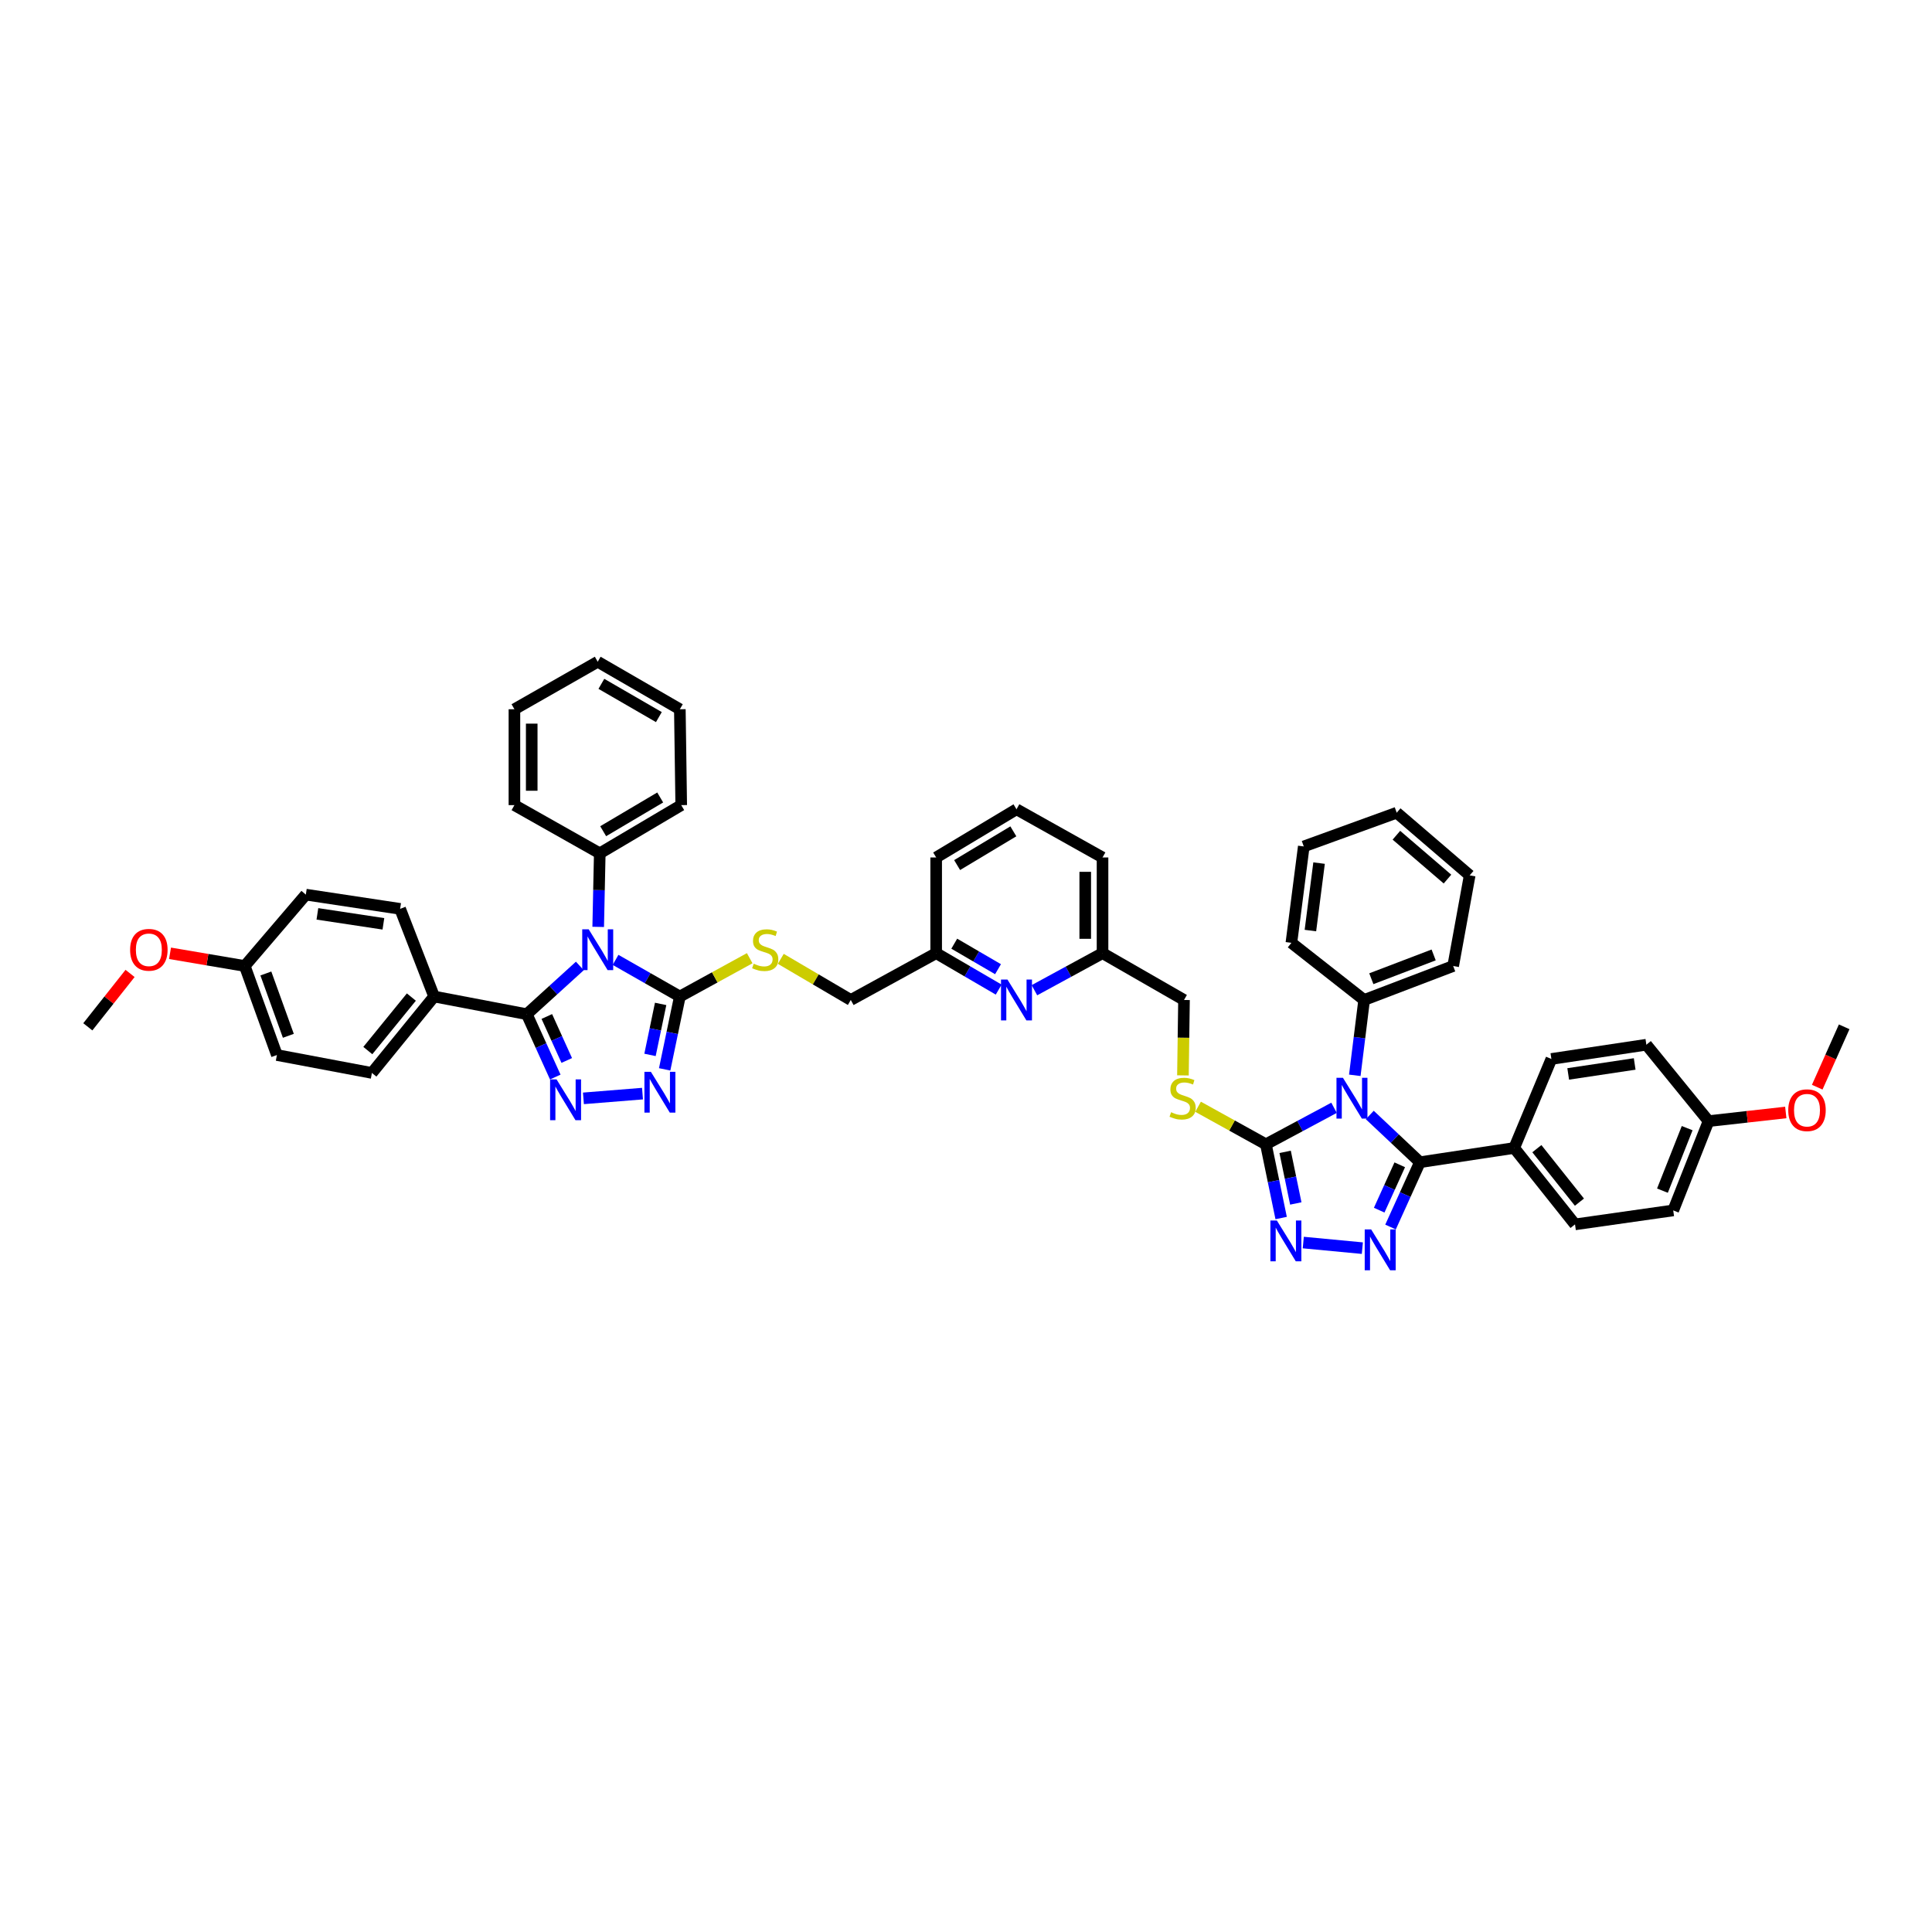 <?xml version='1.0' encoding='iso-8859-1'?>
<svg version='1.1' baseProfile='full'
              xmlns='http://www.w3.org/2000/svg'
                      xmlns:rdkit='http://www.rdkit.org/xml'
                      xmlns:xlink='http://www.w3.org/1999/xlink'
                  xml:space='preserve'
width='1000px' height='1000px' viewBox='0 0 1000 1000'>
<!-- END OF HEADER -->
<rect style='opacity:1.0;fill:#FFFFFF;stroke:none' width='1000' height='1000' x='0' y='0'> </rect>
<path class='bond-1' d='M 300.122,499.98 L 286.396,512.464' style='fill:none;fill-rule:evenodd;stroke:#0000FF;stroke-width:6px;stroke-linecap:butt;stroke-linejoin:miter;stroke-opacity:1' />
<path class='bond-1' d='M 286.396,512.464 L 272.67,524.947' style='fill:none;fill-rule:evenodd;stroke:#000000;stroke-width:6px;stroke-linecap:butt;stroke-linejoin:miter;stroke-opacity:1' />
<path class='bond-6' d='M 318.61,496.829 L 335.249,506.312' style='fill:none;fill-rule:evenodd;stroke:#0000FF;stroke-width:6px;stroke-linecap:butt;stroke-linejoin:miter;stroke-opacity:1' />
<path class='bond-6' d='M 335.249,506.312 L 351.888,515.796' style='fill:none;fill-rule:evenodd;stroke:#000000;stroke-width:6px;stroke-linecap:butt;stroke-linejoin:miter;stroke-opacity:1' />
<path class='bond-15' d='M 309.627,479.754 L 310.033,460.717' style='fill:none;fill-rule:evenodd;stroke:#0000FF;stroke-width:6px;stroke-linecap:butt;stroke-linejoin:miter;stroke-opacity:1' />
<path class='bond-15' d='M 310.033,460.717 L 310.439,441.68' style='fill:none;fill-rule:evenodd;stroke:#000000;stroke-width:6px;stroke-linecap:butt;stroke-linejoin:miter;stroke-opacity:1' />
<path class='bond-0' d='M 690.496,573.395 L 672.862,582.842' style='fill:none;fill-rule:evenodd;stroke:#0000FF;stroke-width:6px;stroke-linecap:butt;stroke-linejoin:miter;stroke-opacity:1' />
<path class='bond-0' d='M 672.862,582.842 L 655.229,592.289' style='fill:none;fill-rule:evenodd;stroke:#000000;stroke-width:6px;stroke-linecap:butt;stroke-linejoin:miter;stroke-opacity:1' />
<path class='bond-2' d='M 708.992,577.113 L 721.968,589.339' style='fill:none;fill-rule:evenodd;stroke:#0000FF;stroke-width:6px;stroke-linecap:butt;stroke-linejoin:miter;stroke-opacity:1' />
<path class='bond-2' d='M 721.968,589.339 L 734.944,601.564' style='fill:none;fill-rule:evenodd;stroke:#000000;stroke-width:6px;stroke-linecap:butt;stroke-linejoin:miter;stroke-opacity:1' />
<path class='bond-14' d='M 701.241,556.581 L 703.659,537.084' style='fill:none;fill-rule:evenodd;stroke:#0000FF;stroke-width:6px;stroke-linecap:butt;stroke-linejoin:miter;stroke-opacity:1' />
<path class='bond-14' d='M 703.659,537.084 L 706.078,517.586' style='fill:none;fill-rule:evenodd;stroke:#000000;stroke-width:6px;stroke-linecap:butt;stroke-linejoin:miter;stroke-opacity:1' />
<path class='bond-3' d='M 272.67,524.947 L 280.038,541.209' style='fill:none;fill-rule:evenodd;stroke:#000000;stroke-width:6px;stroke-linecap:butt;stroke-linejoin:miter;stroke-opacity:1' />
<path class='bond-3' d='M 280.038,541.209 L 287.406,557.472' style='fill:none;fill-rule:evenodd;stroke:#0000FF;stroke-width:6px;stroke-linecap:butt;stroke-linejoin:miter;stroke-opacity:1' />
<path class='bond-3' d='M 283.035,526.131 L 288.193,537.515' style='fill:none;fill-rule:evenodd;stroke:#000000;stroke-width:6px;stroke-linecap:butt;stroke-linejoin:miter;stroke-opacity:1' />
<path class='bond-3' d='M 288.193,537.515 L 293.35,548.898' style='fill:none;fill-rule:evenodd;stroke:#0000FF;stroke-width:6px;stroke-linecap:butt;stroke-linejoin:miter;stroke-opacity:1' />
<path class='bond-12' d='M 272.67,524.947 L 224.69,515.796' style='fill:none;fill-rule:evenodd;stroke:#000000;stroke-width:6px;stroke-linecap:butt;stroke-linejoin:miter;stroke-opacity:1' />
<path class='bond-13' d='M 734.944,601.564 L 783.75,594.194' style='fill:none;fill-rule:evenodd;stroke:#000000;stroke-width:6px;stroke-linecap:butt;stroke-linejoin:miter;stroke-opacity:1' />
<path class='bond-51' d='M 734.944,601.564 L 727.343,618.337' style='fill:none;fill-rule:evenodd;stroke:#000000;stroke-width:6px;stroke-linecap:butt;stroke-linejoin:miter;stroke-opacity:1' />
<path class='bond-51' d='M 727.343,618.337 L 719.741,635.109' style='fill:none;fill-rule:evenodd;stroke:#0000FF;stroke-width:6px;stroke-linecap:butt;stroke-linejoin:miter;stroke-opacity:1' />
<path class='bond-51' d='M 724.51,602.901 L 719.189,614.641' style='fill:none;fill-rule:evenodd;stroke:#000000;stroke-width:6px;stroke-linecap:butt;stroke-linejoin:miter;stroke-opacity:1' />
<path class='bond-51' d='M 719.189,614.641 L 713.867,626.382' style='fill:none;fill-rule:evenodd;stroke:#0000FF;stroke-width:6px;stroke-linecap:butt;stroke-linejoin:miter;stroke-opacity:1' />
<path class='bond-47' d='M 301.98,568.509 L 332.558,566.051' style='fill:none;fill-rule:evenodd;stroke:#0000FF;stroke-width:6px;stroke-linecap:butt;stroke-linejoin:miter;stroke-opacity:1' />
<path class='bond-4' d='M 705.15,646.042 L 674.575,643.142' style='fill:none;fill-rule:evenodd;stroke:#0000FF;stroke-width:6px;stroke-linecap:butt;stroke-linejoin:miter;stroke-opacity:1' />
<path class='bond-5' d='M 655.229,592.289 L 637.676,582.573' style='fill:none;fill-rule:evenodd;stroke:#000000;stroke-width:6px;stroke-linecap:butt;stroke-linejoin:miter;stroke-opacity:1' />
<path class='bond-5' d='M 637.676,582.573 L 620.124,572.857' style='fill:none;fill-rule:evenodd;stroke:#CCCC00;stroke-width:6px;stroke-linecap:butt;stroke-linejoin:miter;stroke-opacity:1' />
<path class='bond-8' d='M 655.229,592.289 L 659.174,611.368' style='fill:none;fill-rule:evenodd;stroke:#000000;stroke-width:6px;stroke-linecap:butt;stroke-linejoin:miter;stroke-opacity:1' />
<path class='bond-8' d='M 659.174,611.368 L 663.12,630.447' style='fill:none;fill-rule:evenodd;stroke:#0000FF;stroke-width:6px;stroke-linecap:butt;stroke-linejoin:miter;stroke-opacity:1' />
<path class='bond-8' d='M 665.179,596.2 L 667.941,609.555' style='fill:none;fill-rule:evenodd;stroke:#000000;stroke-width:6px;stroke-linecap:butt;stroke-linejoin:miter;stroke-opacity:1' />
<path class='bond-8' d='M 667.941,609.555 L 670.703,622.911' style='fill:none;fill-rule:evenodd;stroke:#0000FF;stroke-width:6px;stroke-linecap:butt;stroke-linejoin:miter;stroke-opacity:1' />
<path class='bond-7' d='M 351.888,515.796 L 347.959,534.647' style='fill:none;fill-rule:evenodd;stroke:#000000;stroke-width:6px;stroke-linecap:butt;stroke-linejoin:miter;stroke-opacity:1' />
<path class='bond-7' d='M 347.959,534.647 L 344.029,553.499' style='fill:none;fill-rule:evenodd;stroke:#0000FF;stroke-width:6px;stroke-linecap:butt;stroke-linejoin:miter;stroke-opacity:1' />
<path class='bond-7' d='M 341.946,519.624 L 339.195,532.82' style='fill:none;fill-rule:evenodd;stroke:#000000;stroke-width:6px;stroke-linecap:butt;stroke-linejoin:miter;stroke-opacity:1' />
<path class='bond-7' d='M 339.195,532.82 L 336.444,546.016' style='fill:none;fill-rule:evenodd;stroke:#0000FF;stroke-width:6px;stroke-linecap:butt;stroke-linejoin:miter;stroke-opacity:1' />
<path class='bond-9' d='M 351.888,515.796 L 369.966,505.883' style='fill:none;fill-rule:evenodd;stroke:#000000;stroke-width:6px;stroke-linecap:butt;stroke-linejoin:miter;stroke-opacity:1' />
<path class='bond-9' d='M 369.966,505.883 L 388.044,495.97' style='fill:none;fill-rule:evenodd;stroke:#CCCC00;stroke-width:6px;stroke-linecap:butt;stroke-linejoin:miter;stroke-opacity:1' />
<path class='bond-23' d='M 404.136,496.299 L 422.252,506.943' style='fill:none;fill-rule:evenodd;stroke:#CCCC00;stroke-width:6px;stroke-linecap:butt;stroke-linejoin:miter;stroke-opacity:1' />
<path class='bond-23' d='M 422.252,506.943 L 440.367,517.586' style='fill:none;fill-rule:evenodd;stroke:#000000;stroke-width:6px;stroke-linecap:butt;stroke-linejoin:miter;stroke-opacity:1' />
<path class='bond-10' d='M 612.286,556.621 L 612.563,537.104' style='fill:none;fill-rule:evenodd;stroke:#CCCC00;stroke-width:6px;stroke-linecap:butt;stroke-linejoin:miter;stroke-opacity:1' />
<path class='bond-10' d='M 612.563,537.104 L 612.839,517.586' style='fill:none;fill-rule:evenodd;stroke:#000000;stroke-width:6px;stroke-linecap:butt;stroke-linejoin:miter;stroke-opacity:1' />
<path class='bond-11' d='M 516.921,512.215 L 500.741,502.785' style='fill:none;fill-rule:evenodd;stroke:#0000FF;stroke-width:6px;stroke-linecap:butt;stroke-linejoin:miter;stroke-opacity:1' />
<path class='bond-11' d='M 500.741,502.785 L 484.562,493.355' style='fill:none;fill-rule:evenodd;stroke:#000000;stroke-width:6px;stroke-linecap:butt;stroke-linejoin:miter;stroke-opacity:1' />
<path class='bond-11' d='M 516.575,501.652 L 505.249,495.051' style='fill:none;fill-rule:evenodd;stroke:#0000FF;stroke-width:6px;stroke-linecap:butt;stroke-linejoin:miter;stroke-opacity:1' />
<path class='bond-11' d='M 505.249,495.051 L 493.924,488.45' style='fill:none;fill-rule:evenodd;stroke:#000000;stroke-width:6px;stroke-linecap:butt;stroke-linejoin:miter;stroke-opacity:1' />
<path class='bond-21' d='M 535.416,512.537 L 553.042,502.946' style='fill:none;fill-rule:evenodd;stroke:#0000FF;stroke-width:6px;stroke-linecap:butt;stroke-linejoin:miter;stroke-opacity:1' />
<path class='bond-21' d='M 553.042,502.946 L 570.669,493.355' style='fill:none;fill-rule:evenodd;stroke:#000000;stroke-width:6px;stroke-linecap:butt;stroke-linejoin:miter;stroke-opacity:1' />
<path class='bond-16' d='M 224.69,515.796 L 192.502,555.355' style='fill:none;fill-rule:evenodd;stroke:#000000;stroke-width:6px;stroke-linecap:butt;stroke-linejoin:miter;stroke-opacity:1' />
<path class='bond-16' d='M 212.918,516.08 L 190.386,543.771' style='fill:none;fill-rule:evenodd;stroke:#000000;stroke-width:6px;stroke-linecap:butt;stroke-linejoin:miter;stroke-opacity:1' />
<path class='bond-19' d='M 224.69,515.796 L 207.104,470.427' style='fill:none;fill-rule:evenodd;stroke:#000000;stroke-width:6px;stroke-linecap:butt;stroke-linejoin:miter;stroke-opacity:1' />
<path class='bond-17' d='M 783.75,594.194 L 815.227,633.738' style='fill:none;fill-rule:evenodd;stroke:#000000;stroke-width:6px;stroke-linecap:butt;stroke-linejoin:miter;stroke-opacity:1' />
<path class='bond-17' d='M 795.475,594.55 L 817.51,622.231' style='fill:none;fill-rule:evenodd;stroke:#000000;stroke-width:6px;stroke-linecap:butt;stroke-linejoin:miter;stroke-opacity:1' />
<path class='bond-18' d='M 783.75,594.194 L 802.997,548.114' style='fill:none;fill-rule:evenodd;stroke:#000000;stroke-width:6px;stroke-linecap:butt;stroke-linejoin:miter;stroke-opacity:1' />
<path class='bond-34' d='M 706.078,517.586 L 752.158,500' style='fill:none;fill-rule:evenodd;stroke:#000000;stroke-width:6px;stroke-linecap:butt;stroke-linejoin:miter;stroke-opacity:1' />
<path class='bond-34' d='M 709.798,506.585 L 742.054,494.274' style='fill:none;fill-rule:evenodd;stroke:#000000;stroke-width:6px;stroke-linecap:butt;stroke-linejoin:miter;stroke-opacity:1' />
<path class='bond-35' d='M 706.078,517.586 L 668.423,487.999' style='fill:none;fill-rule:evenodd;stroke:#000000;stroke-width:6px;stroke-linecap:butt;stroke-linejoin:miter;stroke-opacity:1' />
<path class='bond-33' d='M 310.439,441.68 L 352.6,416.733' style='fill:none;fill-rule:evenodd;stroke:#000000;stroke-width:6px;stroke-linecap:butt;stroke-linejoin:miter;stroke-opacity:1' />
<path class='bond-33' d='M 312.204,430.234 L 341.717,412.771' style='fill:none;fill-rule:evenodd;stroke:#000000;stroke-width:6px;stroke-linecap:butt;stroke-linejoin:miter;stroke-opacity:1' />
<path class='bond-36' d='M 310.439,441.68 L 266.264,416.733' style='fill:none;fill-rule:evenodd;stroke:#000000;stroke-width:6px;stroke-linecap:butt;stroke-linejoin:miter;stroke-opacity:1' />
<path class='bond-28' d='M 192.502,555.355 L 143.324,546.08' style='fill:none;fill-rule:evenodd;stroke:#000000;stroke-width:6px;stroke-linecap:butt;stroke-linejoin:miter;stroke-opacity:1' />
<path class='bond-29' d='M 815.227,633.738 L 866.061,626.507' style='fill:none;fill-rule:evenodd;stroke:#000000;stroke-width:6px;stroke-linecap:butt;stroke-linejoin:miter;stroke-opacity:1' />
<path class='bond-27' d='M 802.997,548.114 L 852.155,540.743' style='fill:none;fill-rule:evenodd;stroke:#000000;stroke-width:6px;stroke-linecap:butt;stroke-linejoin:miter;stroke-opacity:1' />
<path class='bond-27' d='M 811.698,555.862 L 846.109,550.702' style='fill:none;fill-rule:evenodd;stroke:#000000;stroke-width:6px;stroke-linecap:butt;stroke-linejoin:miter;stroke-opacity:1' />
<path class='bond-26' d='M 207.104,470.427 L 158.299,463.057' style='fill:none;fill-rule:evenodd;stroke:#000000;stroke-width:6px;stroke-linecap:butt;stroke-linejoin:miter;stroke-opacity:1' />
<path class='bond-26' d='M 198.446,478.174 L 164.283,473.014' style='fill:none;fill-rule:evenodd;stroke:#000000;stroke-width:6px;stroke-linecap:butt;stroke-linejoin:miter;stroke-opacity:1' />
<path class='bond-20' d='M 484.562,493.355 L 440.367,517.586' style='fill:none;fill-rule:evenodd;stroke:#000000;stroke-width:6px;stroke-linecap:butt;stroke-linejoin:miter;stroke-opacity:1' />
<path class='bond-38' d='M 484.562,493.355 L 484.562,443.824' style='fill:none;fill-rule:evenodd;stroke:#000000;stroke-width:6px;stroke-linecap:butt;stroke-linejoin:miter;stroke-opacity:1' />
<path class='bond-22' d='M 570.669,493.355 L 612.839,517.586' style='fill:none;fill-rule:evenodd;stroke:#000000;stroke-width:6px;stroke-linecap:butt;stroke-linejoin:miter;stroke-opacity:1' />
<path class='bond-50' d='M 570.669,493.355 L 570.669,443.824' style='fill:none;fill-rule:evenodd;stroke:#000000;stroke-width:6px;stroke-linecap:butt;stroke-linejoin:miter;stroke-opacity:1' />
<path class='bond-50' d='M 561.716,485.926 L 561.716,451.254' style='fill:none;fill-rule:evenodd;stroke:#000000;stroke-width:6px;stroke-linecap:butt;stroke-linejoin:miter;stroke-opacity:1' />
<path class='bond-24' d='M 126.692,500 L 158.299,463.057' style='fill:none;fill-rule:evenodd;stroke:#000000;stroke-width:6px;stroke-linecap:butt;stroke-linejoin:miter;stroke-opacity:1' />
<path class='bond-30' d='M 126.692,500 L 107.348,496.713' style='fill:none;fill-rule:evenodd;stroke:#000000;stroke-width:6px;stroke-linecap:butt;stroke-linejoin:miter;stroke-opacity:1' />
<path class='bond-30' d='M 107.348,496.713 L 88.004,493.427' style='fill:none;fill-rule:evenodd;stroke:#FF0000;stroke-width:6px;stroke-linecap:butt;stroke-linejoin:miter;stroke-opacity:1' />
<path class='bond-49' d='M 126.692,500 L 143.324,546.08' style='fill:none;fill-rule:evenodd;stroke:#000000;stroke-width:6px;stroke-linecap:butt;stroke-linejoin:miter;stroke-opacity:1' />
<path class='bond-49' d='M 137.607,503.873 L 149.25,536.129' style='fill:none;fill-rule:evenodd;stroke:#000000;stroke-width:6px;stroke-linecap:butt;stroke-linejoin:miter;stroke-opacity:1' />
<path class='bond-25' d='M 884.344,580.288 L 852.155,540.743' style='fill:none;fill-rule:evenodd;stroke:#000000;stroke-width:6px;stroke-linecap:butt;stroke-linejoin:miter;stroke-opacity:1' />
<path class='bond-31' d='M 884.344,580.288 L 904.331,578.052' style='fill:none;fill-rule:evenodd;stroke:#000000;stroke-width:6px;stroke-linecap:butt;stroke-linejoin:miter;stroke-opacity:1' />
<path class='bond-31' d='M 904.331,578.052 L 924.318,575.816' style='fill:none;fill-rule:evenodd;stroke:#FF0000;stroke-width:6px;stroke-linecap:butt;stroke-linejoin:miter;stroke-opacity:1' />
<path class='bond-53' d='M 884.344,580.288 L 866.061,626.507' style='fill:none;fill-rule:evenodd;stroke:#000000;stroke-width:6px;stroke-linecap:butt;stroke-linejoin:miter;stroke-opacity:1' />
<path class='bond-53' d='M 873.277,583.927 L 860.479,616.281' style='fill:none;fill-rule:evenodd;stroke:#000000;stroke-width:6px;stroke-linecap:butt;stroke-linejoin:miter;stroke-opacity:1' />
<path class='bond-39' d='M 67.323,503.849 L 56.389,517.663' style='fill:none;fill-rule:evenodd;stroke:#FF0000;stroke-width:6px;stroke-linecap:butt;stroke-linejoin:miter;stroke-opacity:1' />
<path class='bond-39' d='M 56.389,517.663 L 45.455,531.477' style='fill:none;fill-rule:evenodd;stroke:#000000;stroke-width:6px;stroke-linecap:butt;stroke-linejoin:miter;stroke-opacity:1' />
<path class='bond-40' d='M 940.595,562.725 L 947.57,547.101' style='fill:none;fill-rule:evenodd;stroke:#FF0000;stroke-width:6px;stroke-linecap:butt;stroke-linejoin:miter;stroke-opacity:1' />
<path class='bond-40' d='M 947.57,547.101 L 954.545,531.477' style='fill:none;fill-rule:evenodd;stroke:#000000;stroke-width:6px;stroke-linecap:butt;stroke-linejoin:miter;stroke-opacity:1' />
<path class='bond-32' d='M 526.136,418.882 L 484.562,443.824' style='fill:none;fill-rule:evenodd;stroke:#000000;stroke-width:6px;stroke-linecap:butt;stroke-linejoin:miter;stroke-opacity:1' />
<path class='bond-32' d='M 524.505,430.3 L 495.404,447.759' style='fill:none;fill-rule:evenodd;stroke:#000000;stroke-width:6px;stroke-linecap:butt;stroke-linejoin:miter;stroke-opacity:1' />
<path class='bond-37' d='M 526.136,418.882 L 570.669,443.824' style='fill:none;fill-rule:evenodd;stroke:#000000;stroke-width:6px;stroke-linecap:butt;stroke-linejoin:miter;stroke-opacity:1' />
<path class='bond-42' d='M 352.6,416.733 L 351.888,367.107' style='fill:none;fill-rule:evenodd;stroke:#000000;stroke-width:6px;stroke-linecap:butt;stroke-linejoin:miter;stroke-opacity:1' />
<path class='bond-43' d='M 752.158,500 L 760.707,453.085' style='fill:none;fill-rule:evenodd;stroke:#000000;stroke-width:6px;stroke-linecap:butt;stroke-linejoin:miter;stroke-opacity:1' />
<path class='bond-44' d='M 668.423,487.999 L 674.829,438.114' style='fill:none;fill-rule:evenodd;stroke:#000000;stroke-width:6px;stroke-linecap:butt;stroke-linejoin:miter;stroke-opacity:1' />
<path class='bond-44' d='M 678.264,481.656 L 682.748,446.737' style='fill:none;fill-rule:evenodd;stroke:#000000;stroke-width:6px;stroke-linecap:butt;stroke-linejoin:miter;stroke-opacity:1' />
<path class='bond-41' d='M 266.264,416.733 L 266.264,367.107' style='fill:none;fill-rule:evenodd;stroke:#000000;stroke-width:6px;stroke-linecap:butt;stroke-linejoin:miter;stroke-opacity:1' />
<path class='bond-41' d='M 275.217,409.289 L 275.217,374.551' style='fill:none;fill-rule:evenodd;stroke:#000000;stroke-width:6px;stroke-linecap:butt;stroke-linejoin:miter;stroke-opacity:1' />
<path class='bond-46' d='M 266.264,367.107 L 309.375,342.518' style='fill:none;fill-rule:evenodd;stroke:#000000;stroke-width:6px;stroke-linecap:butt;stroke-linejoin:miter;stroke-opacity:1' />
<path class='bond-48' d='M 351.888,367.107 L 309.375,342.518' style='fill:none;fill-rule:evenodd;stroke:#000000;stroke-width:6px;stroke-linecap:butt;stroke-linejoin:miter;stroke-opacity:1' />
<path class='bond-48' d='M 341.029,371.169 L 311.27,353.956' style='fill:none;fill-rule:evenodd;stroke:#000000;stroke-width:6px;stroke-linecap:butt;stroke-linejoin:miter;stroke-opacity:1' />
<path class='bond-52' d='M 760.707,453.085 L 722.938,420.657' style='fill:none;fill-rule:evenodd;stroke:#000000;stroke-width:6px;stroke-linecap:butt;stroke-linejoin:miter;stroke-opacity:1' />
<path class='bond-52' d='M 749.21,455.013 L 722.772,432.314' style='fill:none;fill-rule:evenodd;stroke:#000000;stroke-width:6px;stroke-linecap:butt;stroke-linejoin:miter;stroke-opacity:1' />
<path class='bond-45' d='M 674.829,438.114 L 722.938,420.657' style='fill:none;fill-rule:evenodd;stroke:#000000;stroke-width:6px;stroke-linecap:butt;stroke-linejoin:miter;stroke-opacity:1' />
<path  class='atom-0' d='M 304.705 481.001
L 311.628 492.192
Q 312.314 493.296, 313.418 495.295
Q 314.522 497.294, 314.582 497.414
L 314.582 481.001
L 317.387 481.001
L 317.387 502.129
L 314.492 502.129
L 307.062 489.894
Q 306.197 488.461, 305.272 486.82
Q 304.376 485.179, 304.108 484.672
L 304.108 502.129
L 301.362 502.129
L 301.362 481.001
L 304.705 481.001
' fill='#0000FF'/>
<path  class='atom-1' d='M 695.101 557.862
L 702.025 569.052
Q 702.711 570.157, 703.815 572.156
Q 704.919 574.155, 704.979 574.275
L 704.979 557.862
L 707.784 557.862
L 707.784 578.99
L 704.889 578.99
L 697.459 566.755
Q 696.594 565.322, 695.668 563.681
Q 694.773 562.04, 694.505 561.532
L 694.505 578.99
L 691.759 578.99
L 691.759 557.862
L 695.101 557.862
' fill='#0000FF'/>
<path  class='atom-4' d='M 288.073 558.688
L 294.996 569.878
Q 295.683 570.982, 296.787 572.982
Q 297.891 574.981, 297.951 575.1
L 297.951 558.688
L 300.756 558.688
L 300.756 579.815
L 297.861 579.815
L 290.431 567.58
Q 289.565 566.148, 288.64 564.507
Q 287.745 562.865, 287.476 562.358
L 287.476 579.815
L 284.731 579.815
L 284.731 558.688
L 288.073 558.688
' fill='#0000FF'/>
<path  class='atom-5' d='M 709.719 636.354
L 716.642 647.545
Q 717.328 648.649, 718.432 650.648
Q 719.536 652.647, 719.596 652.767
L 719.596 636.354
L 722.401 636.354
L 722.401 657.482
L 719.507 657.482
L 712.076 645.247
Q 711.211 643.814, 710.286 642.173
Q 709.39 640.532, 709.122 640.025
L 709.122 657.482
L 706.376 657.482
L 706.376 636.354
L 709.719 636.354
' fill='#0000FF'/>
<path  class='atom-8' d='M 336.893 554.763
L 343.816 565.954
Q 344.503 567.058, 345.607 569.057
Q 346.711 571.057, 346.771 571.176
L 346.771 554.763
L 349.576 554.763
L 349.576 575.891
L 346.681 575.891
L 339.251 563.656
Q 338.385 562.224, 337.46 560.583
Q 336.565 558.941, 336.296 558.434
L 336.296 575.891
L 333.551 575.891
L 333.551 554.763
L 336.893 554.763
' fill='#0000FF'/>
<path  class='atom-9' d='M 660.899 631.724
L 667.822 642.914
Q 668.508 644.018, 669.612 646.018
Q 670.716 648.017, 670.776 648.136
L 670.776 631.724
L 673.581 631.724
L 673.581 652.851
L 670.686 652.851
L 663.256 640.616
Q 662.391 639.184, 661.466 637.543
Q 660.57 635.902, 660.302 635.394
L 660.302 652.851
L 657.556 652.851
L 657.556 631.724
L 660.899 631.724
' fill='#0000FF'/>
<path  class='atom-10' d='M 390.11 498.816
Q 390.349 498.906, 391.333 499.324
Q 392.318 499.741, 393.392 500.01
Q 394.497 500.249, 395.571 500.249
Q 397.57 500.249, 398.734 499.294
Q 399.898 498.309, 399.898 496.608
Q 399.898 495.444, 399.301 494.728
Q 398.734 494.012, 397.839 493.624
Q 396.944 493.236, 395.452 492.788
Q 393.572 492.221, 392.438 491.684
Q 391.333 491.147, 390.528 490.013
Q 389.752 488.879, 389.752 486.969
Q 389.752 484.313, 391.542 482.672
Q 393.363 481.031, 396.944 481.031
Q 399.391 481.031, 402.166 482.195
L 401.479 484.493
Q 398.943 483.448, 397.033 483.448
Q 394.974 483.448, 393.84 484.313
Q 392.706 485.149, 392.736 486.611
Q 392.736 487.745, 393.303 488.432
Q 393.9 489.118, 394.735 489.506
Q 395.601 489.894, 397.033 490.341
Q 398.943 490.938, 400.077 491.535
Q 401.211 492.132, 402.017 493.355
Q 402.852 494.549, 402.852 496.608
Q 402.852 499.532, 400.883 501.114
Q 398.943 502.666, 395.69 502.666
Q 393.81 502.666, 392.378 502.248
Q 390.975 501.86, 389.304 501.174
L 390.11 498.816
' fill='#CCCC00'/>
<path  class='atom-11' d='M 606.15 575.677
Q 606.389 575.767, 607.373 576.184
Q 608.358 576.602, 609.432 576.871
Q 610.537 577.11, 611.611 577.11
Q 613.61 577.11, 614.774 576.155
Q 615.938 575.17, 615.938 573.469
Q 615.938 572.305, 615.341 571.589
Q 614.774 570.873, 613.879 570.485
Q 612.984 570.097, 611.492 569.649
Q 609.612 569.082, 608.478 568.545
Q 607.373 568.008, 606.568 566.874
Q 605.792 565.74, 605.792 563.83
Q 605.792 561.174, 607.582 559.533
Q 609.403 557.892, 612.984 557.892
Q 615.431 557.892, 618.206 559.056
L 617.519 561.353
Q 614.983 560.309, 613.073 560.309
Q 611.014 560.309, 609.88 561.174
Q 608.746 562.01, 608.776 563.472
Q 608.776 564.606, 609.343 565.292
Q 609.94 565.979, 610.775 566.367
Q 611.641 566.755, 613.073 567.202
Q 614.983 567.799, 616.117 568.396
Q 617.251 568.993, 618.057 570.216
Q 618.892 571.41, 618.892 573.469
Q 618.892 576.393, 616.923 577.975
Q 614.983 579.527, 611.73 579.527
Q 609.85 579.527, 608.418 579.109
Q 607.015 578.721, 605.344 578.035
L 606.15 575.677
' fill='#CCCC00'/>
<path  class='atom-12' d='M 521.466 507.023
L 528.389 518.213
Q 529.075 519.317, 530.179 521.317
Q 531.283 523.316, 531.343 523.435
L 531.343 507.023
L 534.148 507.023
L 534.148 528.15
L 531.254 528.15
L 523.823 515.915
Q 522.958 514.483, 522.033 512.842
Q 521.137 511.2, 520.869 510.693
L 520.869 528.15
L 518.124 528.15
L 518.124 507.023
L 521.466 507.023
' fill='#0000FF'/>
<path  class='atom-31' d='M 67.348 491.625
Q 67.348 486.552, 69.855 483.717
Q 72.361 480.882, 77.046 480.882
Q 81.731 480.882, 84.238 483.717
Q 86.745 486.552, 86.745 491.625
Q 86.745 496.757, 84.208 499.682
Q 81.672 502.576, 77.046 502.576
Q 72.391 502.576, 69.855 499.682
Q 67.348 496.787, 67.348 491.625
M 77.046 500.189
Q 80.269 500.189, 82 498.04
Q 83.761 495.862, 83.761 491.625
Q 83.761 487.477, 82 485.388
Q 80.269 483.269, 77.046 483.269
Q 73.823 483.269, 72.063 485.358
Q 70.332 487.447, 70.332 491.625
Q 70.332 495.892, 72.063 498.04
Q 73.823 500.189, 77.046 500.189
' fill='#FF0000'/>
<path  class='atom-32' d='M 925.6 574.648
Q 925.6 569.575, 928.106 566.74
Q 930.613 563.905, 935.298 563.905
Q 939.983 563.905, 942.49 566.74
Q 944.996 569.575, 944.996 574.648
Q 944.996 579.78, 942.46 582.705
Q 939.923 585.599, 935.298 585.599
Q 930.643 585.599, 928.106 582.705
Q 925.6 579.81, 925.6 574.648
M 935.298 583.212
Q 938.521 583.212, 940.252 581.063
Q 942.012 578.885, 942.012 574.648
Q 942.012 570.5, 940.252 568.411
Q 938.521 566.292, 935.298 566.292
Q 932.075 566.292, 930.314 568.381
Q 928.584 570.47, 928.584 574.648
Q 928.584 578.915, 930.314 581.063
Q 932.075 583.212, 935.298 583.212
' fill='#FF0000'/>
</svg>
